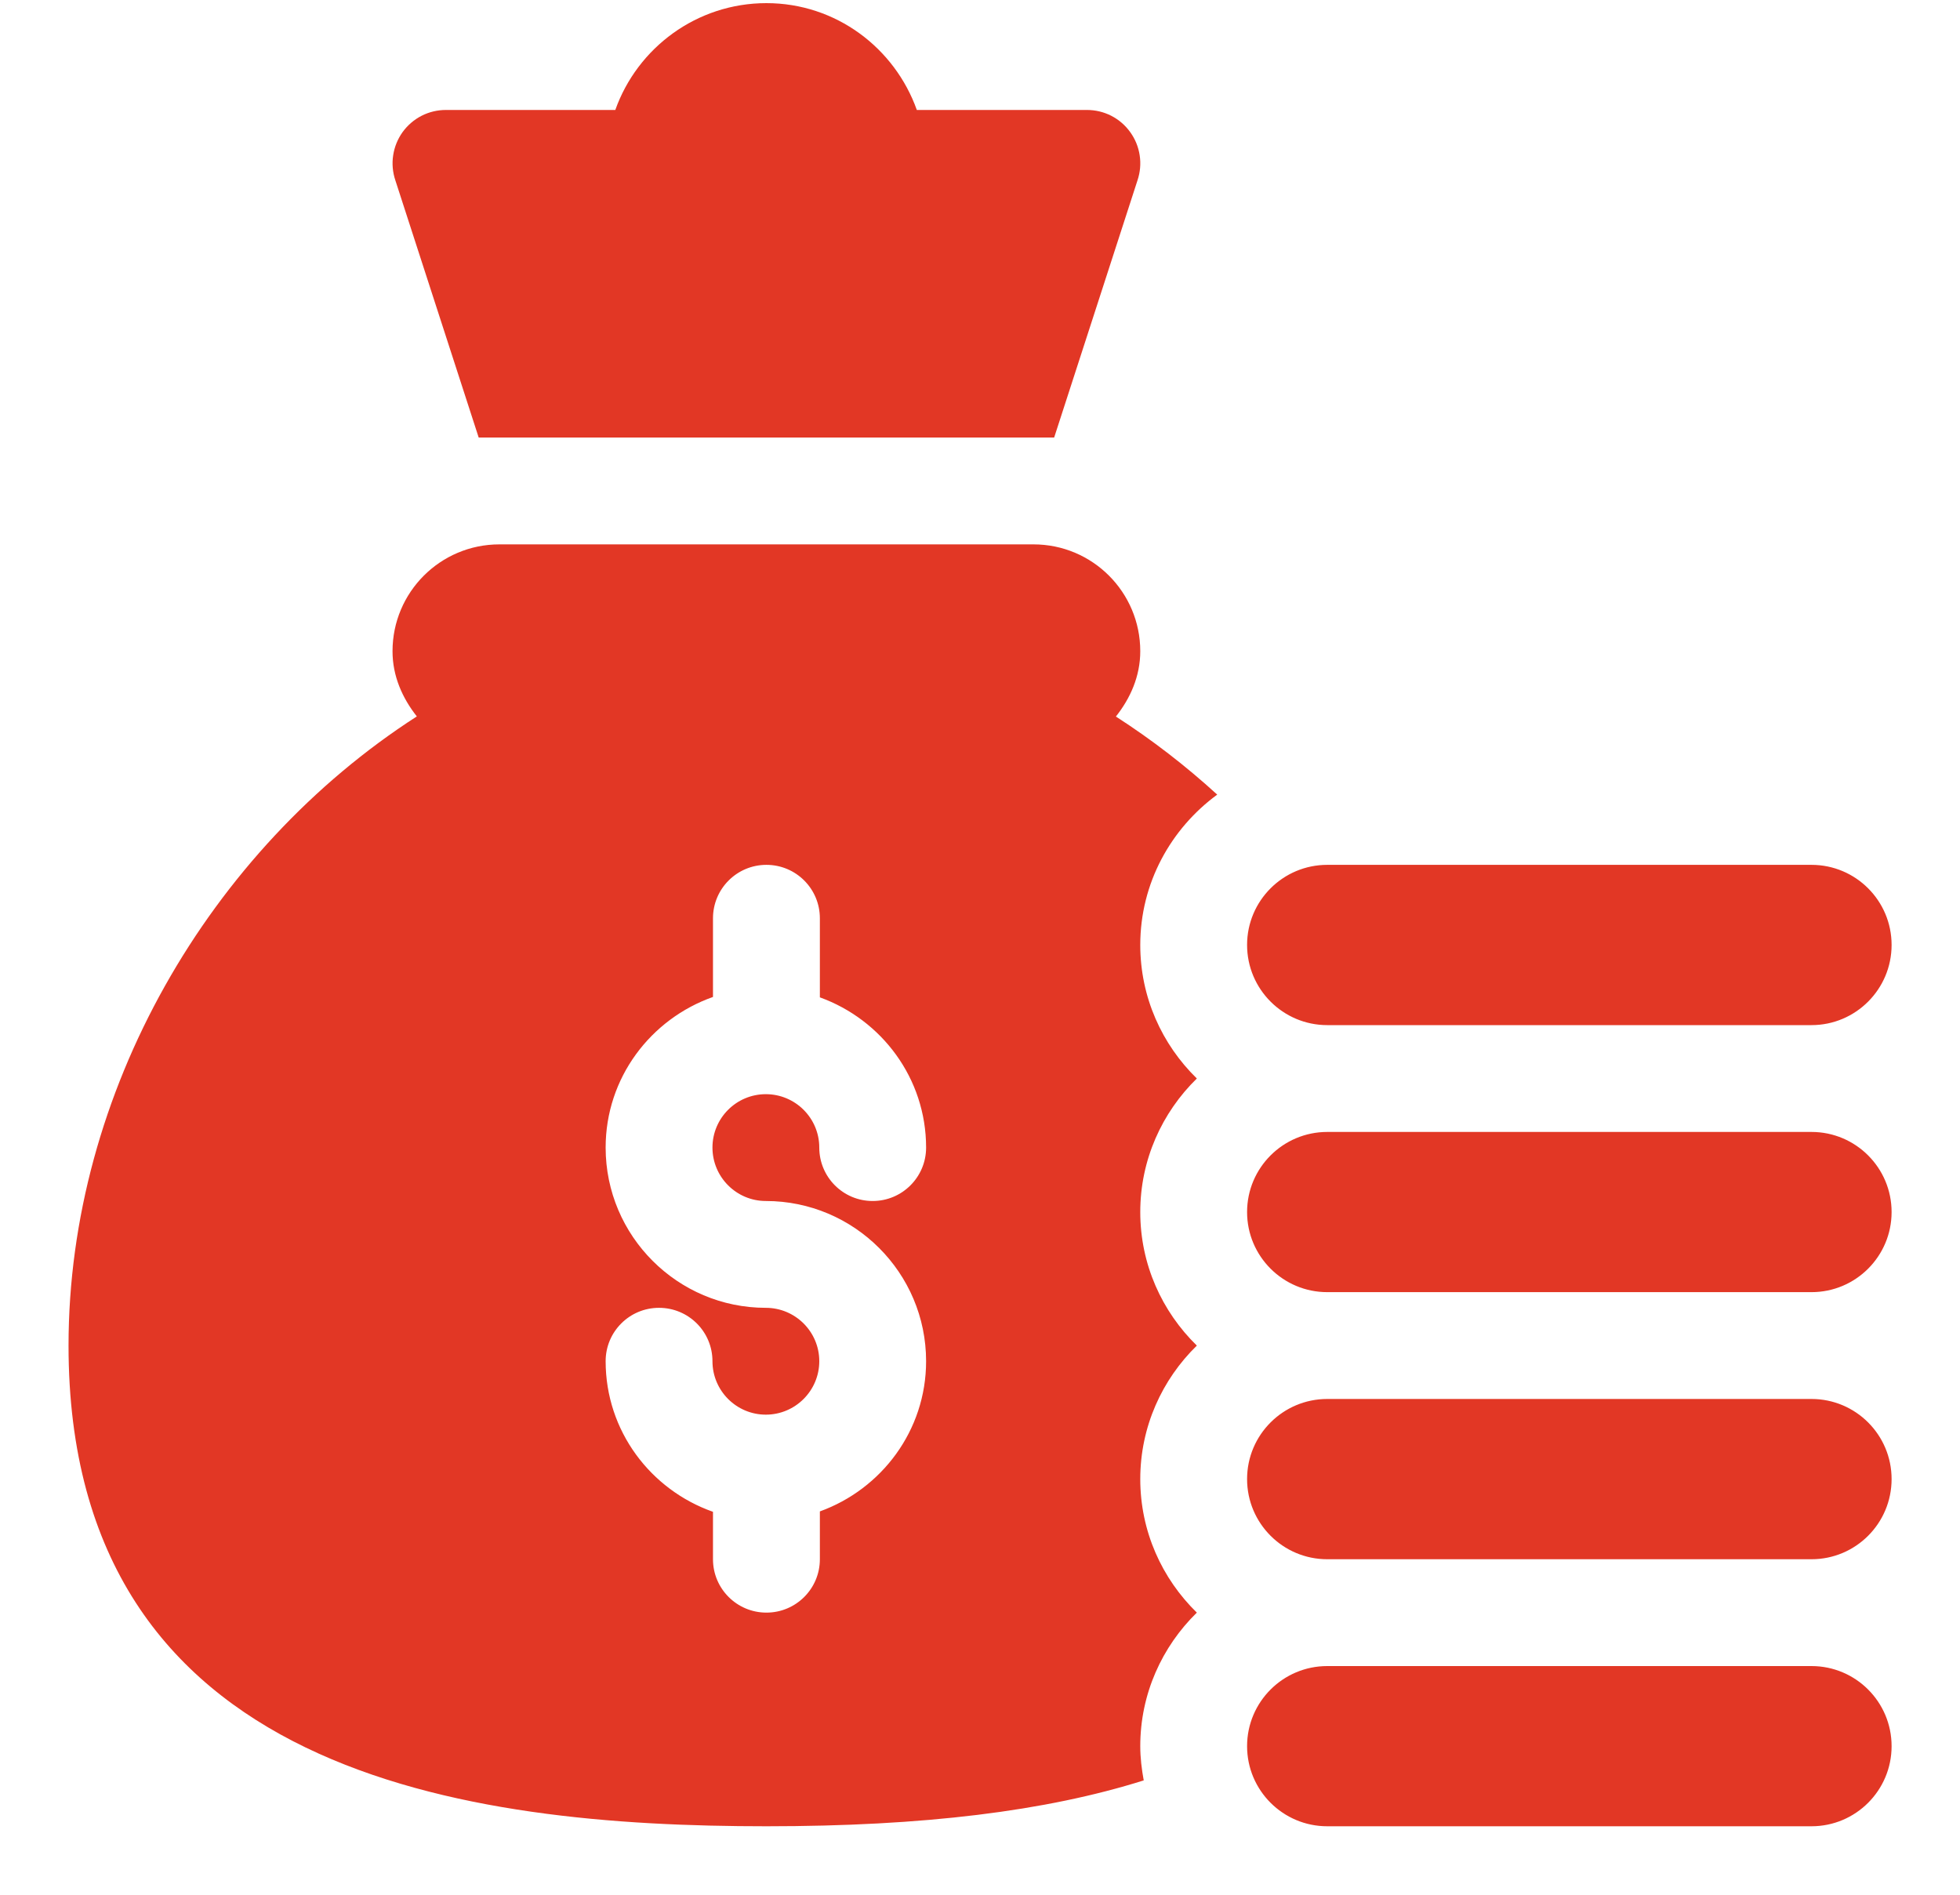 <svg width="30" height="29" viewBox="0 0 30 29" fill="none" xmlns="http://www.w3.org/2000/svg">
<g clip-path="url(#clip0_778_3037)">
<path d="M11.731 27.952C14.142 27.952 16.009 27.721 17.506 27.25C17.475 27.079 17.453 26.905 17.453 26.726C17.453 25.925 17.787 25.202 18.319 24.682C17.786 24.162 17.453 23.439 17.453 22.638C17.453 21.837 17.787 21.114 18.319 20.595C17.786 20.075 17.453 19.352 17.453 18.551C17.453 17.75 17.787 17.027 18.319 16.507C17.786 15.987 17.453 15.264 17.453 14.463C17.453 13.517 17.921 12.683 18.631 12.162C18.148 11.721 17.63 11.321 17.08 10.967C17.301 10.688 17.453 10.351 17.453 9.967C17.453 9.064 16.722 8.332 15.819 8.332H7.643C6.74 8.332 6.008 9.064 6.008 9.967C6.008 10.35 6.16 10.686 6.38 10.965C3.207 13.009 1.049 16.712 1.049 20.595C1.049 27.19 7.168 27.952 11.731 27.952ZM11.722 20.017C10.37 20.017 9.27 18.917 9.27 17.564C9.27 16.496 9.959 15.596 10.913 15.259V14.055C10.913 13.603 11.279 13.237 11.731 13.237C12.183 13.237 12.549 13.603 12.549 14.055V15.265C13.493 15.606 14.175 16.503 14.175 17.564C14.175 18.016 13.809 18.382 13.357 18.382C12.905 18.382 12.54 18.016 12.54 17.564C12.54 17.113 12.173 16.747 11.722 16.747C11.271 16.747 10.905 17.113 10.905 17.564C10.905 18.015 11.271 18.382 11.722 18.382C13.075 18.382 14.175 19.482 14.175 20.834C14.175 21.895 13.493 22.792 12.549 23.133V23.865C12.549 24.316 12.183 24.682 11.731 24.682C11.279 24.682 10.913 24.316 10.913 23.865V23.139C9.959 22.803 9.27 21.902 9.27 20.834C9.27 20.382 9.635 20.017 10.087 20.017C10.539 20.017 10.905 20.382 10.905 20.834C10.905 21.285 11.271 21.652 11.722 21.652C12.173 21.652 12.54 21.285 12.54 20.834C12.54 20.383 12.173 20.017 11.722 20.017ZM27.727 25.5H20.315C19.638 25.5 19.088 26.049 19.088 26.726C19.088 27.403 19.638 27.952 20.315 27.952H27.727C28.404 27.952 28.953 27.403 28.953 26.726C28.953 26.049 28.404 25.5 27.727 25.5ZM27.727 21.412H20.315C19.638 21.412 19.088 21.961 19.088 22.638C19.088 23.316 19.638 23.865 20.315 23.865H27.727C28.404 23.865 28.953 23.316 28.953 22.638C28.953 21.961 28.404 21.412 27.727 21.412ZM27.727 17.325H20.315C19.638 17.325 19.088 17.874 19.088 18.551C19.088 19.228 19.638 19.777 20.315 19.777H27.727C28.404 19.777 28.953 19.228 28.953 18.551C28.953 17.874 28.404 17.325 27.727 17.325ZM27.727 13.237H20.315C19.638 13.237 19.088 13.786 19.088 14.463C19.088 15.14 19.638 15.69 20.315 15.69H27.727C28.404 15.69 28.953 15.14 28.953 14.463C28.953 13.786 28.404 13.237 27.727 13.237ZM14.033 1.683C13.694 0.733 12.795 0.048 11.731 0.048C10.665 0.048 9.756 0.731 9.418 1.683H6.826C6.696 1.683 6.569 1.713 6.453 1.772C6.338 1.831 6.238 1.917 6.162 2.022C6.087 2.127 6.037 2.249 6.018 2.377C5.998 2.505 6.01 2.636 6.051 2.759L7.327 6.697H16.135L17.411 2.759C17.452 2.636 17.464 2.505 17.444 2.377C17.425 2.249 17.375 2.127 17.299 2.022C17.224 1.917 17.124 1.831 17.009 1.772C16.893 1.713 16.766 1.683 16.636 1.683H14.033Z" fill="#E23725"/>
</g>
<defs>
<clipPath id="clip0_778_3037">
<rect width="30.002" height="28.752" fill="white"/>
</clipPath>
</defs>
</svg>
